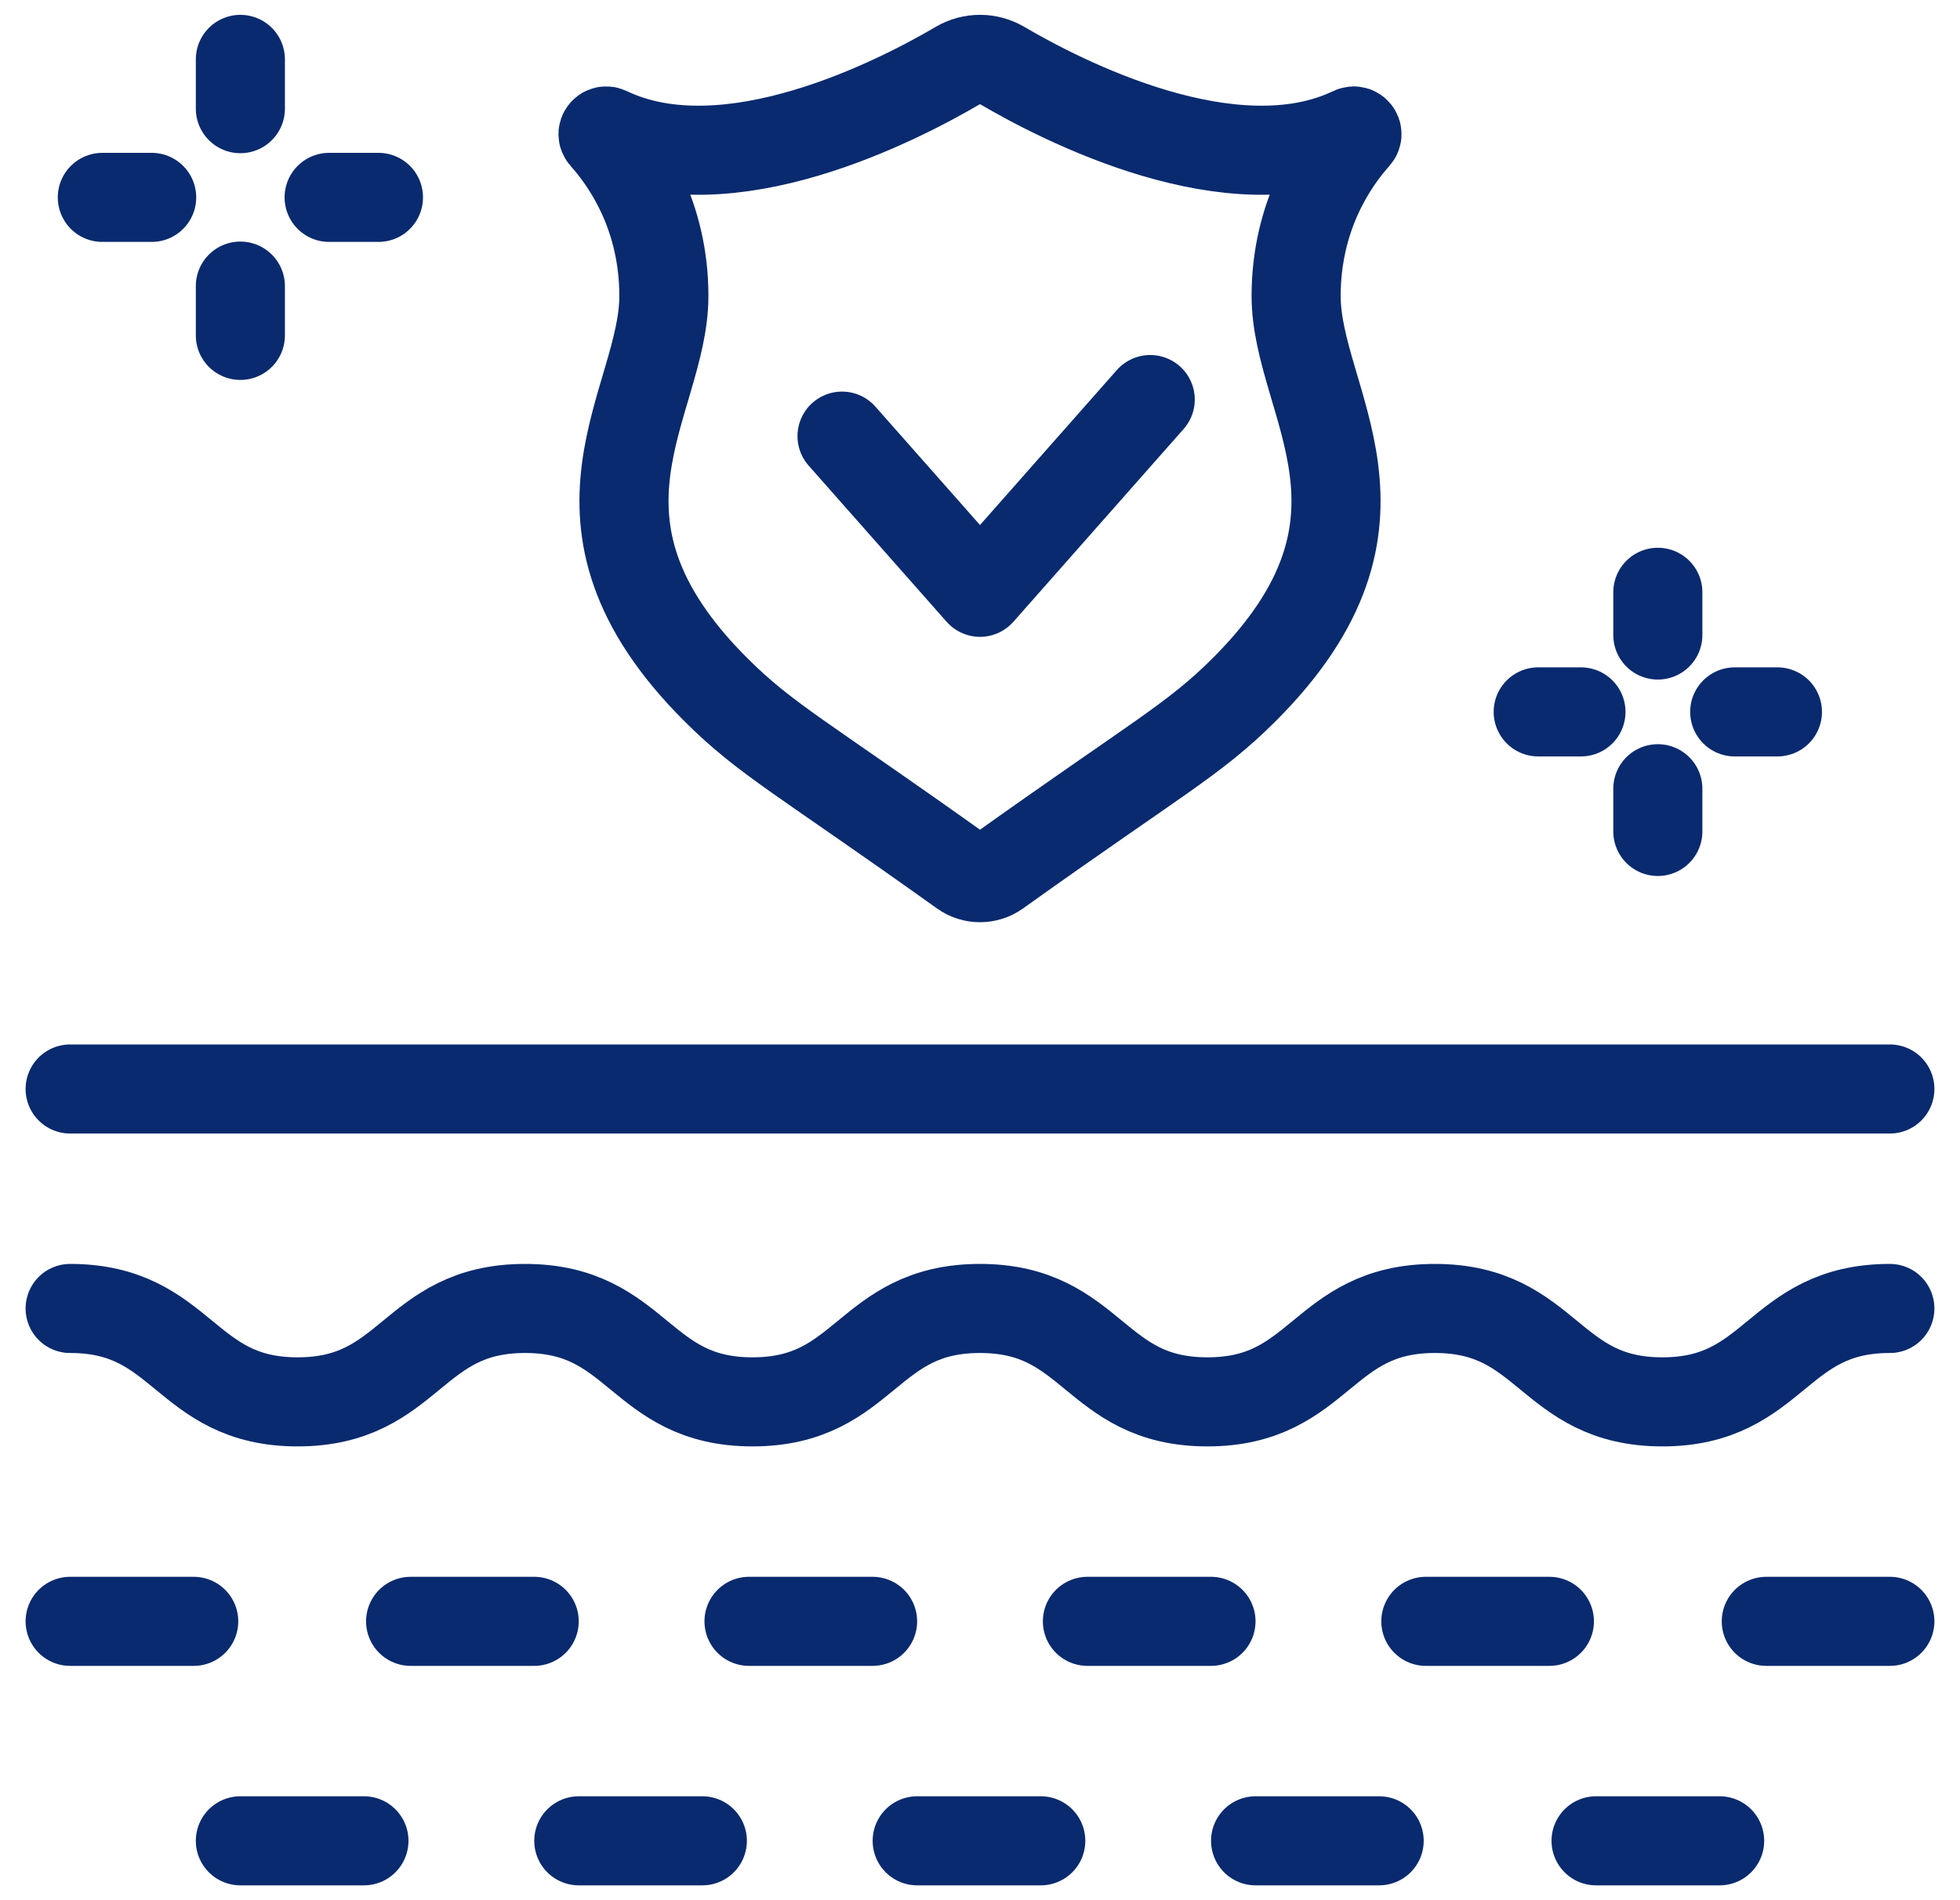 <svg width="66" height="64" viewBox="0 0 66 64" fill="none" xmlns="http://www.w3.org/2000/svg">
<path d="M2.362 44.07C6.193 44.07 6.193 47.216 10.022 47.216C13.851 47.216 13.851 44.07 17.68 44.07C21.511 44.07 21.511 47.216 25.34 47.216C29.169 47.216 29.169 44.07 32.999 44.07C36.828 44.07 36.828 47.216 40.658 47.216C44.488 47.216 44.488 44.07 48.317 44.07C52.148 44.07 52.148 47.216 55.977 47.216C59.807 47.216 59.807 44.07 63.638 44.07" stroke="#092A6E" stroke-width="3" stroke-miterlimit="2" stroke-linecap="round" stroke-linejoin="round"/>
<path d="M8.094 9.636V11.296" stroke="#092A6E" stroke-width="3" stroke-miterlimit="2" stroke-linecap="round" stroke-linejoin="round"/>
<path d="M8.094 2V3.66" stroke="#092A6E" stroke-width="3" stroke-miterlimit="2" stroke-linecap="round" stroke-linejoin="round"/>
<path d="M5.107 6.648H3.446" stroke="#092A6E" stroke-width="3" stroke-miterlimit="2" stroke-linecap="round" stroke-linejoin="round"/>
<path d="M12.744 6.648H11.083" stroke="#092A6E" stroke-width="3" stroke-miterlimit="2" stroke-linecap="round" stroke-linejoin="round"/>
<path d="M55.825 26.565V28.004" stroke="#092A6E" stroke-width="3" stroke-miterlimit="2" stroke-linecap="round" stroke-linejoin="round"/>
<path d="M55.825 19.949V21.388" stroke="#092A6E" stroke-width="3" stroke-miterlimit="2" stroke-linecap="round" stroke-linejoin="round"/>
<path d="M53.236 23.977H51.797" stroke="#092A6E" stroke-width="3" stroke-miterlimit="2" stroke-linecap="round" stroke-linejoin="round"/>
<path d="M59.852 23.977H58.414" stroke="#092A6E" stroke-width="3" stroke-miterlimit="2" stroke-linecap="round" stroke-linejoin="round"/>
<path d="M2.362 36.678H63.638" stroke="#092A6E" stroke-width="3" stroke-miterlimit="2" stroke-linecap="round" stroke-linejoin="round"/>
<path d="M2.362 54.608H6.523" stroke="#092A6E" stroke-width="3" stroke-miterlimit="2" stroke-linecap="round" stroke-linejoin="round"/>
<path d="M25.222 54.608H29.383" stroke="#092A6E" stroke-width="3" stroke-miterlimit="2" stroke-linecap="round" stroke-linejoin="round"/>
<path d="M36.617 54.608H40.778" stroke="#092A6E" stroke-width="3" stroke-miterlimit="2" stroke-linecap="round" stroke-linejoin="round"/>
<path d="M13.827 54.608H17.988" stroke="#092A6E" stroke-width="3" stroke-miterlimit="2" stroke-linecap="round" stroke-linejoin="round"/>
<path d="M48.013 54.608H52.173" stroke="#092A6E" stroke-width="3" stroke-miterlimit="2" stroke-linecap="round" stroke-linejoin="round"/>
<path d="M59.477 54.608H63.638" stroke="#092A6E" stroke-width="3" stroke-miterlimit="2" stroke-linecap="round" stroke-linejoin="round"/>
<path d="M19.49 62H23.65" stroke="#092A6E" stroke-width="3" stroke-miterlimit="2" stroke-linecap="round" stroke-linejoin="round"/>
<path d="M30.885 62H35.046" stroke="#092A6E" stroke-width="3" stroke-miterlimit="2" stroke-linecap="round" stroke-linejoin="round"/>
<path d="M8.094 62H12.255" stroke="#092A6E" stroke-width="3" stroke-miterlimit="2" stroke-linecap="round" stroke-linejoin="round"/>
<path d="M42.28 62H46.441" stroke="#092A6E" stroke-width="3" stroke-miterlimit="2" stroke-linecap="round" stroke-linejoin="round"/>
<path d="M53.745 62H57.906" stroke="#092A6E" stroke-width="3" stroke-miterlimit="2" stroke-linecap="round" stroke-linejoin="round"/>
<path fill-rule="evenodd" clip-rule="evenodd" d="M45.666 4.59C44.9 5.445 43.645 7.257 43.645 9.969C43.645 13.575 47.619 17.514 41.895 23.229C40.198 24.922 38.995 25.506 33.57 29.381C33.228 29.621 32.772 29.622 32.43 29.381C27.002 25.503 25.801 24.921 24.106 23.229C18.381 17.514 22.355 13.575 22.355 9.969C22.355 7.257 21.1 5.445 20.333 4.59C20.254 4.502 20.355 4.37 20.462 4.422C24.498 6.358 30.247 3.386 32.265 2.2C32.725 1.93 33.286 1.936 33.735 2.2C35.753 3.386 41.502 6.358 45.538 4.422C45.645 4.37 45.746 4.502 45.666 4.59Z" stroke="#092A6E" stroke-width="3" stroke-miterlimit="2" stroke-linecap="round" stroke-linejoin="round"/>
<path d="M38.732 13.457L33 19.949L28.354 14.689" stroke="#092A6E" stroke-width="3" stroke-miterlimit="2" stroke-linecap="round" stroke-linejoin="round"/>
</svg>
